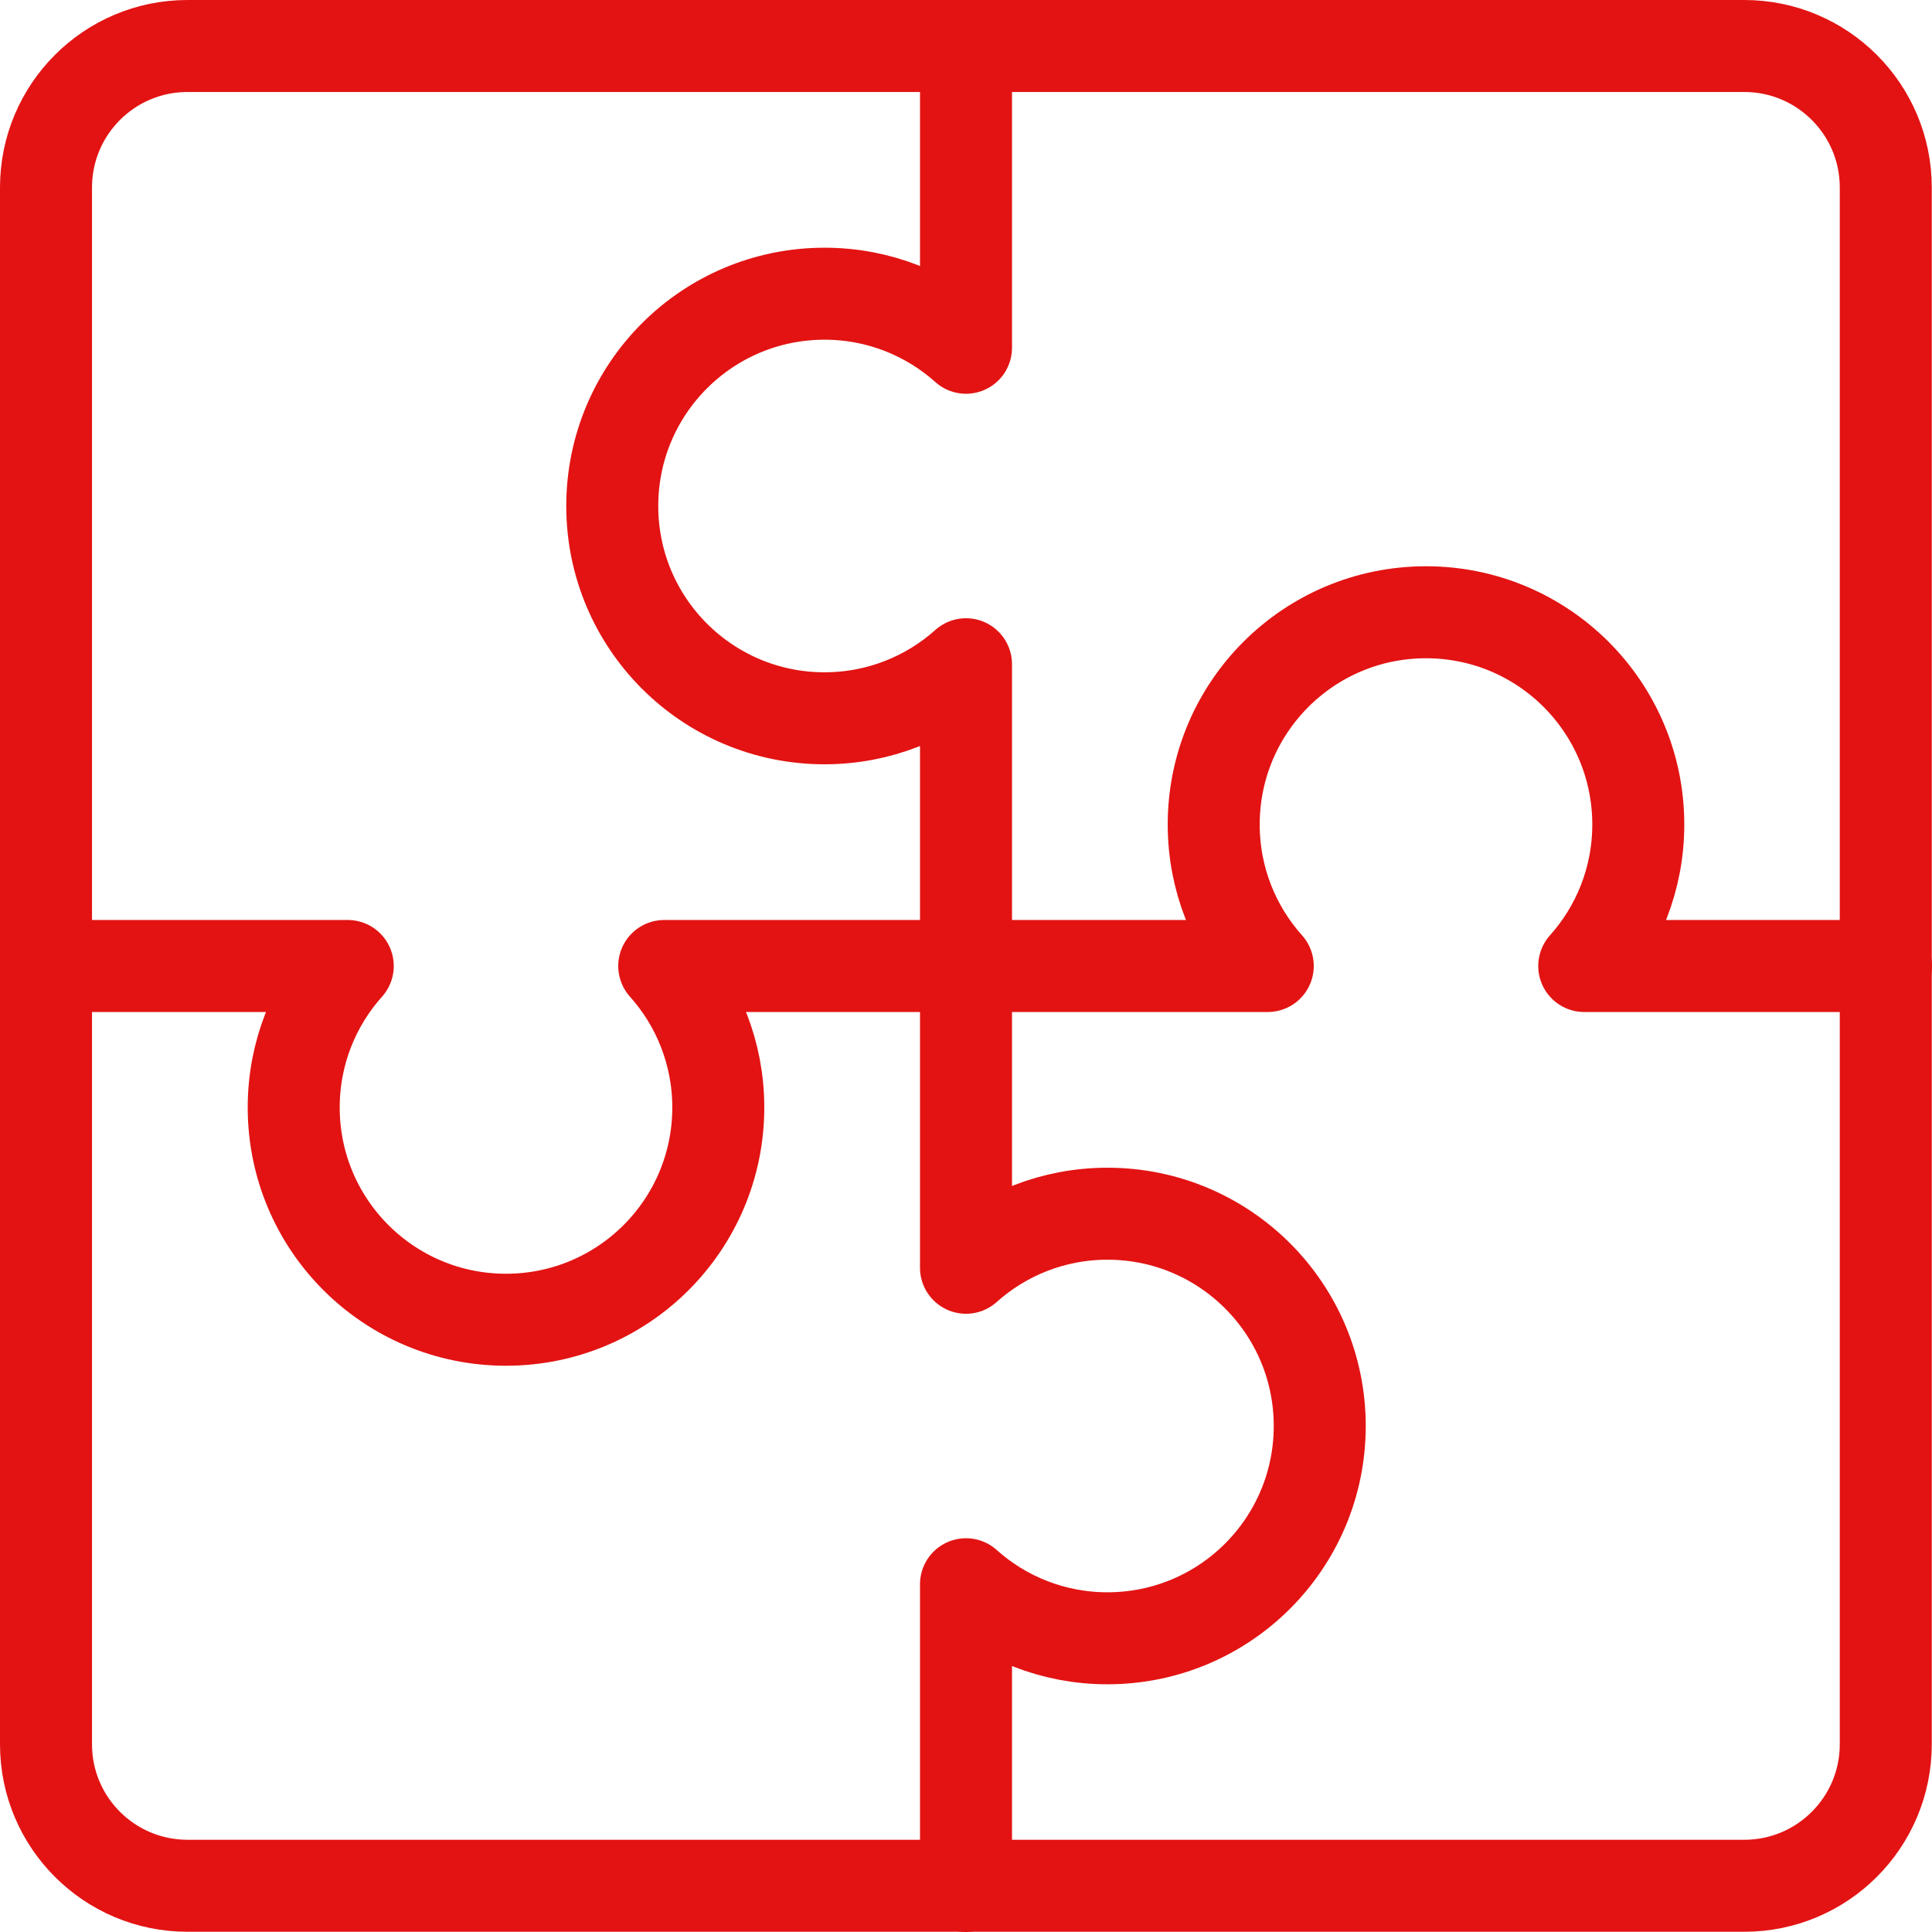 <?xml version="1.0" encoding="UTF-8"?>
<svg id="Capa_2" data-name="Capa 2" xmlns="http://www.w3.org/2000/svg" viewBox="0 0 84 84">
  <defs>
    <style>
      .cls-1 {
        fill: none;
        stroke: #e31313;
        stroke-linecap: round;
        stroke-linejoin: round;
        stroke-width: 4px;
      }
    </style>
  </defs>
  <g id="Capa_1-2" data-name="Capa 1">
    <g id="module-puzzle-3--code-puzzle-module-programming-plugin-piece">
      <path id="Vector_2327" data-name="Vector 2327" class="cls-1" d="M75.85,2H8.15c-3.4,0-6.15,2.76-6.15,6.15v67.69c0,3.4,2.76,6.15,6.15,6.15h67.69c3.4,0,6.15-2.76,6.15-6.15V8.15c0-3.4-2.76-6.15-6.15-6.15Z"/>
      <path id="Vector_2328" data-name="Vector 2328" class="cls-1" d="M42,2v13.12c-1.63-1.46-3.79-2.35-6.15-2.35-5.1,0-9.23,4.13-9.23,9.23s4.13,9.23,9.23,9.23c2.36,0,4.52-.89,6.15-2.35v26.24c1.63-1.46,3.79-2.35,6.15-2.35,5.1,0,9.23,4.13,9.23,9.23s-4.13,9.23-9.23,9.23c-2.36,0-4.52-.89-6.15-2.35v13.12"/>
      <path id="Vector_2330" data-name="Vector 2330" class="cls-1" d="M2,42h13.12c-1.46,1.63-2.35,3.79-2.35,6.15,0,5.1,4.13,9.23,9.23,9.23s9.23-4.13,9.23-9.23c0-2.36-.89-4.52-2.35-6.15h26.24c-1.46-1.63-2.35-3.79-2.35-6.15,0-5.1,4.13-9.23,9.23-9.23s9.23,4.13,9.23,9.23c0,2.36-.89,4.52-2.35,6.15h13.12"/>
    </g>
  </g>
</svg>